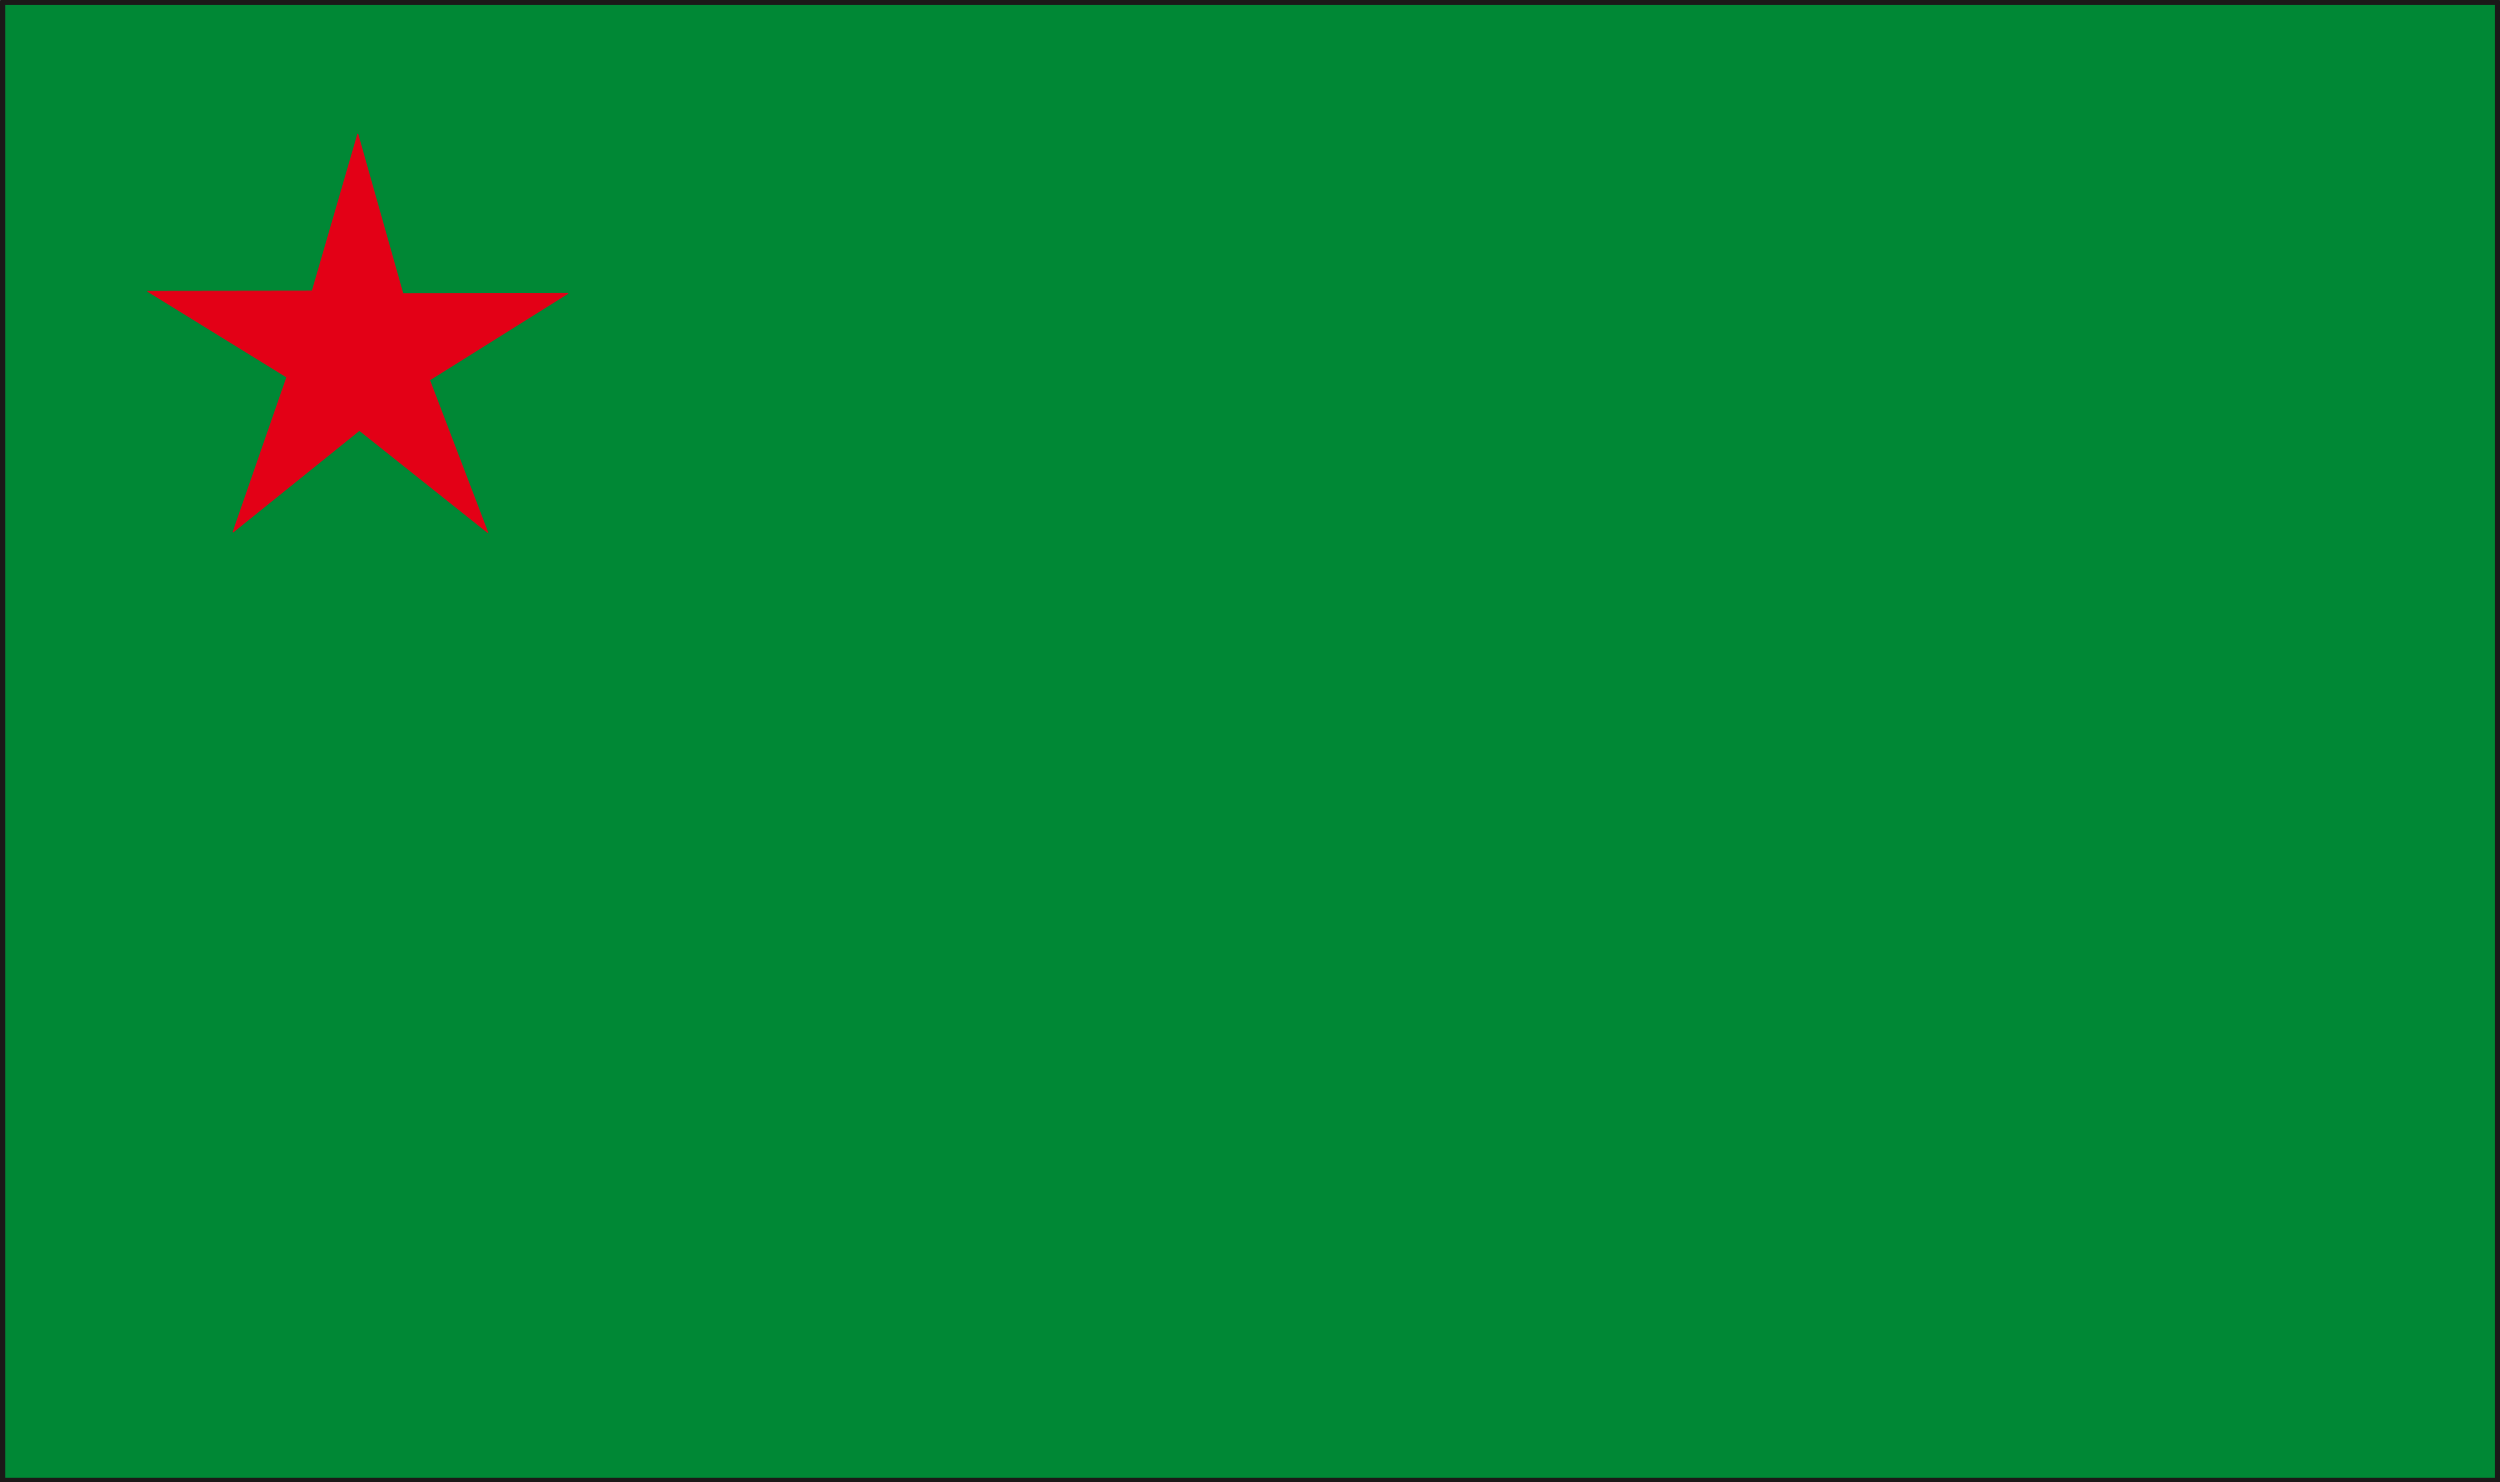 <svg xmlns="http://www.w3.org/2000/svg" xml:space="preserve" width="595.767" height="93.47mm" fill-rule="evenodd" stroke-linejoin="round" stroke-width="28.222" preserveAspectRatio="xMidYMid" version="1.2" viewBox="0 0 15763 9347"><defs class="ClipPathGroup"><clipPath id="a" clipPathUnits="userSpaceOnUse"><path d="M0 0h15763v9347H0z"/></clipPath></defs><g class="SlideGroup"><g class="Slide" clip-path="url(#a)"><g class="Page"><g class="com.sun.star.drawing.PolyPolygonShape"><path fill="none" d="M15 13h15735v9324H15z" class="BoundingBox"/><path fill="#008835" d="M15 13h15734v9323H15V13Zm0 0Z"/></g><g fill="none" class="com.sun.star.drawing.PolyPolygonShape"><path d="M-3-5h15771v9360H-3z" class="BoundingBox"/><path stroke="#1B1918" stroke-linejoin="miter" stroke-width="36" d="M15 13h15734v9323H15V13Z"/></g><g class="com.sun.star.drawing.PolyPolygonShape"><path fill="none" d="M921 835h2671v2533H921z" class="BoundingBox"/><path fill="#E30016" d="m2266 2713 809 644-367-961 872-546-1040 2-284-1006-287 989-1037 2 877 541-339 976 796-641Z"/><path fill="none" stroke="#E30016" stroke-linejoin="miter" stroke-width="6" d="m2266 2713 809 644-367-961 872-546-1040 2-284-1006-287 989-1037 2 877 541-339 976 796-641Z"/></g></g></g></g></svg>
